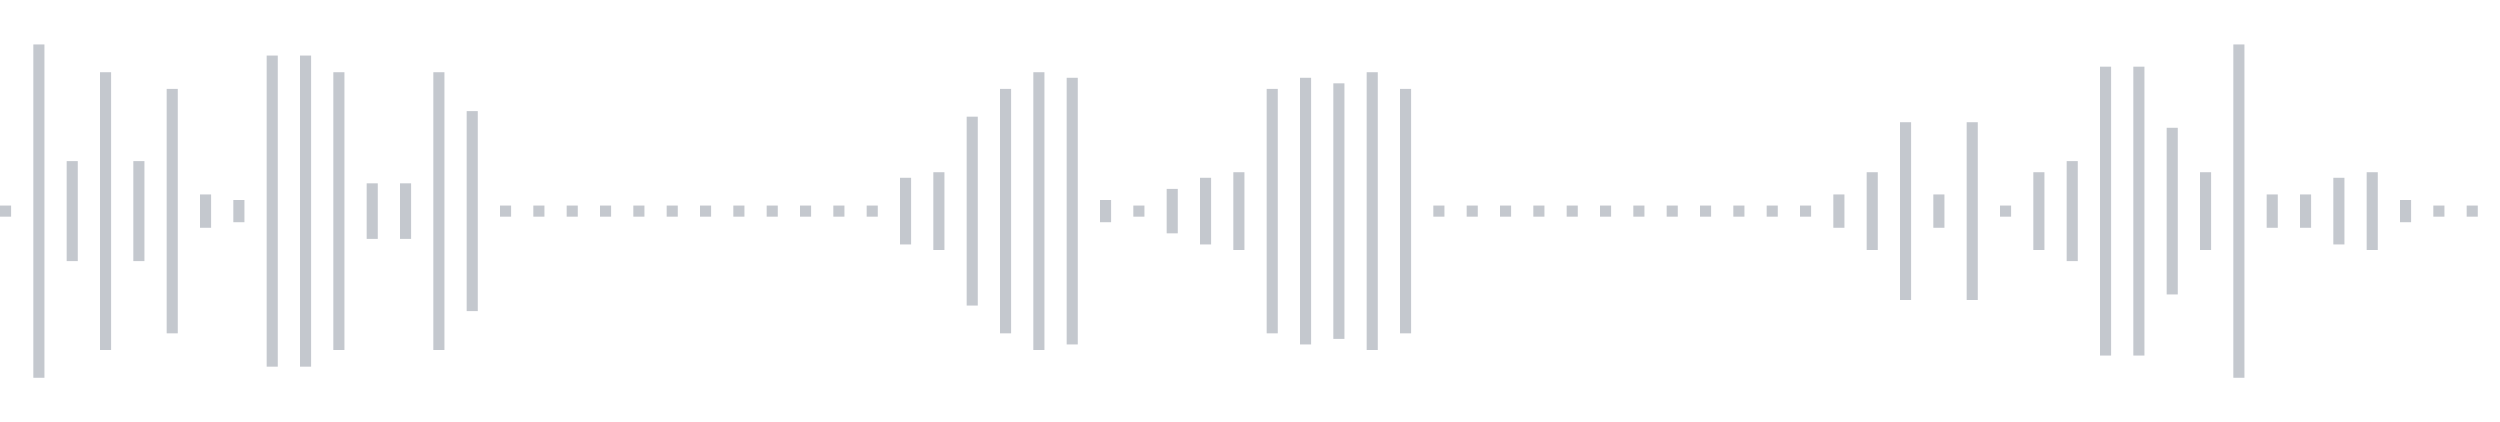 <svg xmlns="http://www.w3.org/2000/svg" xmlns:xlink="http://www.w3/org/1999/xlink" viewBox="0 0 225 38" preserveAspectRatio="none" width="100%" height="100%" fill="#C4C8CE"><g id="waveform-2267912b-a9b6-486d-a972-c496f1e05aaa"><rect x="0" y="18.5" width="1" height="1"/><rect x="3" y="4.0" width="1" height="30"/><rect x="6" y="14.5" width="1" height="9"/><rect x="9" y="6.5" width="1" height="25"/><rect x="12" y="14.5" width="1" height="9"/><rect x="15" y="8.0" width="1" height="22"/><rect x="18" y="17.5" width="1" height="3"/><rect x="21" y="18.0" width="1" height="2"/><rect x="24" y="5.0" width="1" height="28"/><rect x="27" y="5.0" width="1" height="28"/><rect x="30" y="6.5" width="1" height="25"/><rect x="33" y="16.5" width="1" height="5"/><rect x="36" y="16.5" width="1" height="5"/><rect x="39" y="6.5" width="1" height="25"/><rect x="42" y="10.0" width="1" height="18"/><rect x="45" y="18.5" width="1" height="1"/><rect x="48" y="18.5" width="1" height="1"/><rect x="51" y="18.5" width="1" height="1"/><rect x="54" y="18.5" width="1" height="1"/><rect x="57" y="18.5" width="1" height="1"/><rect x="60" y="18.5" width="1" height="1"/><rect x="63" y="18.5" width="1" height="1"/><rect x="66" y="18.5" width="1" height="1"/><rect x="69" y="18.5" width="1" height="1"/><rect x="72" y="18.5" width="1" height="1"/><rect x="75" y="18.5" width="1" height="1"/><rect x="78" y="18.5" width="1" height="1"/><rect x="81" y="16.0" width="1" height="6"/><rect x="84" y="15.5" width="1" height="7"/><rect x="87" y="10.5" width="1" height="17"/><rect x="90" y="8.0" width="1" height="22"/><rect x="93" y="6.5" width="1" height="25"/><rect x="96" y="7.0" width="1" height="24"/><rect x="99" y="18.0" width="1" height="2"/><rect x="102" y="18.5" width="1" height="1"/><rect x="105" y="17.0" width="1" height="4"/><rect x="108" y="16.0" width="1" height="6"/><rect x="111" y="15.5" width="1" height="7"/><rect x="114" y="8.0" width="1" height="22"/><rect x="117" y="7.0" width="1" height="24"/><rect x="120" y="7.5" width="1" height="23"/><rect x="123" y="6.5" width="1" height="25"/><rect x="126" y="8.0" width="1" height="22"/><rect x="129" y="18.5" width="1" height="1"/><rect x="132" y="18.5" width="1" height="1"/><rect x="135" y="18.5" width="1" height="1"/><rect x="138" y="18.5" width="1" height="1"/><rect x="141" y="18.5" width="1" height="1"/><rect x="144" y="18.5" width="1" height="1"/><rect x="147" y="18.5" width="1" height="1"/><rect x="150" y="18.5" width="1" height="1"/><rect x="153" y="18.5" width="1" height="1"/><rect x="156" y="18.5" width="1" height="1"/><rect x="159" y="18.5" width="1" height="1"/><rect x="162" y="18.5" width="1" height="1"/><rect x="165" y="17.5" width="1" height="3"/><rect x="168" y="15.5" width="1" height="7"/><rect x="171" y="11.0" width="1" height="16"/><rect x="174" y="17.5" width="1" height="3"/><rect x="177" y="11.0" width="1" height="16"/><rect x="180" y="18.5" width="1" height="1"/><rect x="183" y="15.5" width="1" height="7"/><rect x="186" y="14.5" width="1" height="9"/><rect x="189" y="6.0" width="1" height="26"/><rect x="192" y="6.0" width="1" height="26"/><rect x="195" y="11.5" width="1" height="15"/><rect x="198" y="15.5" width="1" height="7"/><rect x="201" y="4.0" width="1" height="30"/><rect x="204" y="17.5" width="1" height="3"/><rect x="207" y="17.5" width="1" height="3"/><rect x="210" y="16.0" width="1" height="6"/><rect x="213" y="15.5" width="1" height="7"/><rect x="216" y="18.0" width="1" height="2"/><rect x="219" y="18.5" width="1" height="1"/><rect x="222" y="18.5" width="1" height="1"/></g></svg>
